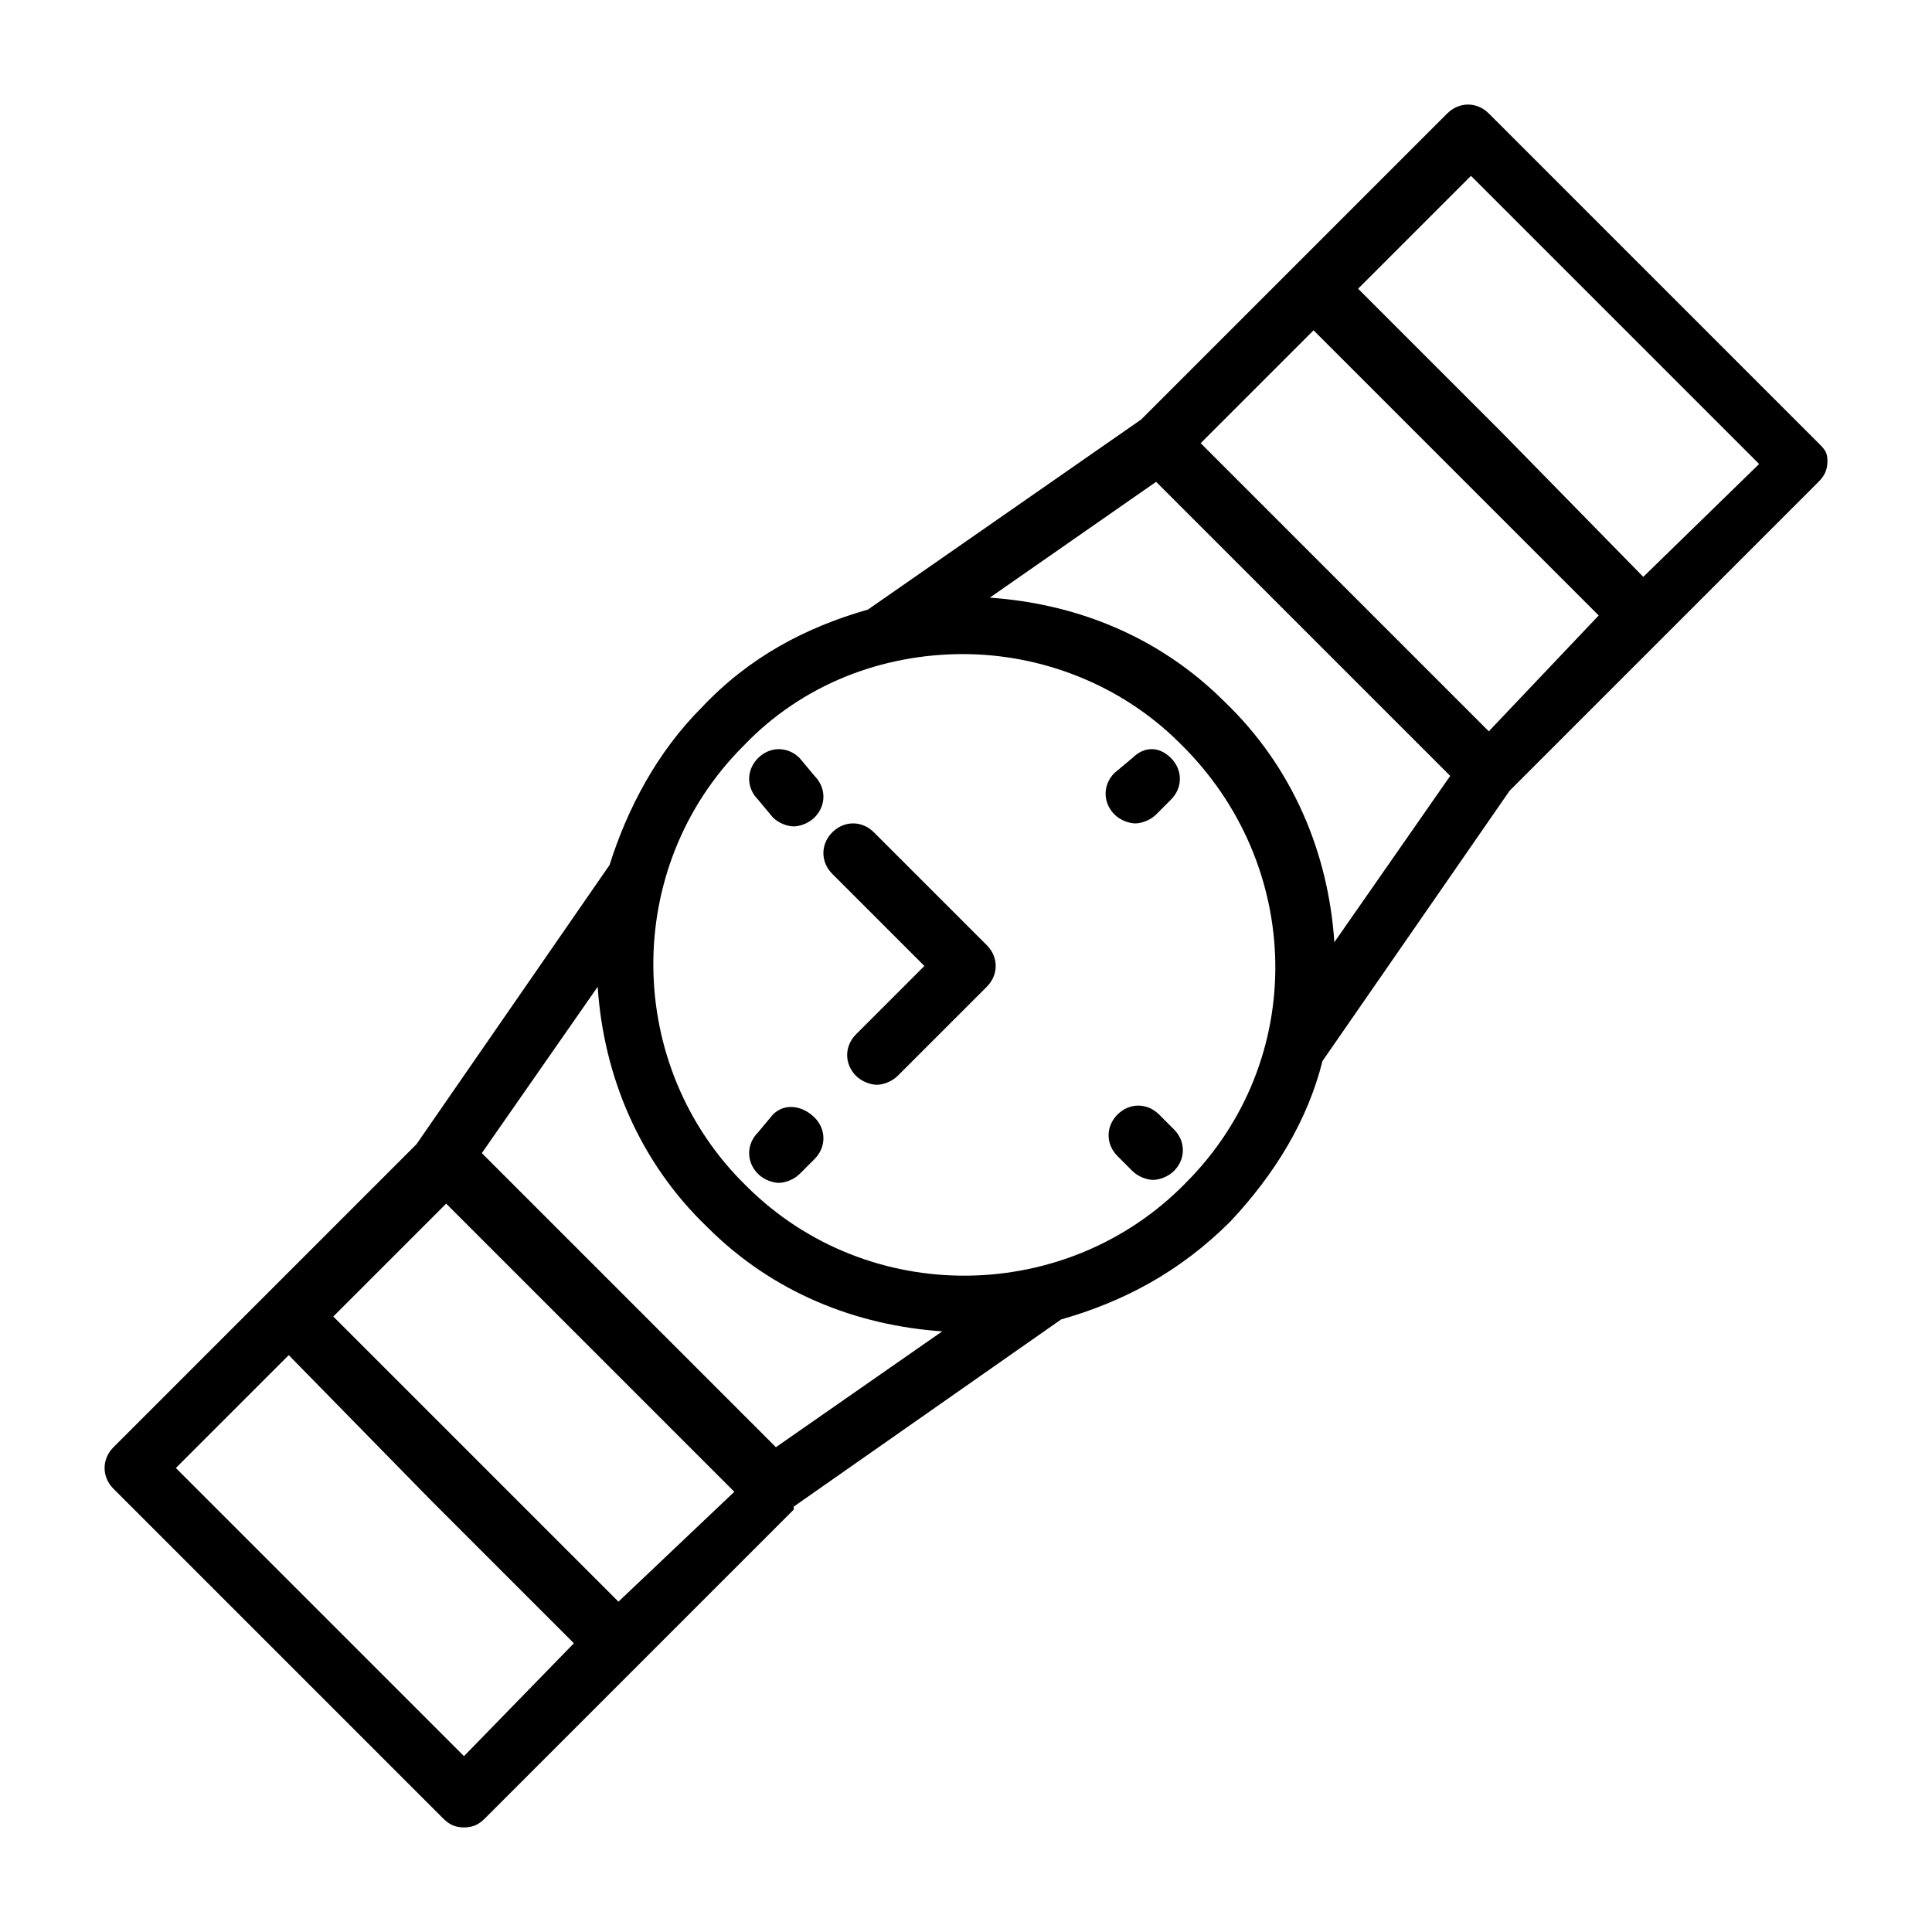 <?xml version="1.0" encoding="UTF-8"?>
<!-- Uploaded to: SVG Repo, www.svgrepo.com, Generator: SVG Repo Mixer Tools -->
<svg fill="#000000" width="800px" height="800px" version="1.1" viewBox="144 144 512 512" xmlns="http://www.w3.org/2000/svg">
 <g>
  <path d="m625.93 261.45-87.379-87.379c-3.148-3.148-7.871-3.148-11.02 0l-81.086 81.086-72.422 50.379c-16.531 4.723-31.488 12.594-44.082 25.977-11.809 11.809-19.68 26.766-24.402 41.723l-51.168 73.996-80.293 80.293c-3.148 3.148-3.148 7.871 0 11.02l87.379 87.379c1.574 1.574 3.148 2.363 5.512 2.363 2.363 0 3.938-0.789 5.512-2.363l81.867-81.867v-0.789l70.848-49.594c16.531-4.723 31.488-12.594 44.871-25.977 11.809-12.594 20.469-26.766 24.402-42.508l49.594-71.637 81.867-81.867c1.574-1.574 2.363-3.148 2.363-5.512 0-2.359-0.789-3.148-2.363-4.723zm-323.54 144.06c1.574 23.617 11.02 46.445 29.125 63.762 17.32 17.32 39.359 25.977 62.188 27.551l-44.082 30.699-77.934-77.934zm5.508 162.95-75.57-75.57 29.914-29.914 76.359 76.359zm-40.934 40.934-76.359-76.359 29.914-29.914 37.785 38.574 37.785 37.785zm191.29-151.93c-31.488 32.273-84.23 33.062-116.51 0.789-32.273-31.488-33.062-84.23-0.789-116.51 15.742-16.531 37-24.402 58.254-24.402 20.469 0 41.723 7.871 57.465 23.617 33.066 32.273 33.855 84.227 1.578 116.5zm39.363-63.766c-1.574-23.617-11.02-46.445-29.125-63.762-17.32-17.32-39.359-25.977-62.188-27.551l44.082-30.699 77.934 77.934zm40.934-55.891-76.359-76.359 29.914-29.914 75.57 75.57zm40.934-40.934-37.785-38.574-37.785-37.785 29.914-29.914 76.359 76.359z"/>
  <path d="m348.83 360.64c1.574 1.574 3.938 2.363 5.512 2.363s3.938-0.789 5.512-2.363c3.148-3.148 3.148-7.871 0-11.02l-3.941-4.723c-3.148-3.148-7.871-3.148-11.02 0-3.148 3.148-3.148 7.871 0 11.02z"/>
  <path d="m451.17 439.36c-3.148-3.148-7.871-3.148-11.02 0-3.148 3.148-3.148 7.871 0 11.02l3.938 3.938c1.574 1.574 3.938 2.363 5.512 2.363 1.574 0 3.938-0.789 5.512-2.363 3.148-3.148 3.148-7.871 0-11.02z"/>
  <path d="m444.08 344.89-4.723 3.938c-3.148 3.148-3.148 7.871 0 11.02 1.574 1.574 3.938 2.363 5.512 2.363 1.574 0 3.938-0.789 5.512-2.363l3.938-3.938c3.148-3.148 3.148-7.871 0-11.02-3.152-3.148-7.09-3.148-10.238 0z"/>
  <path d="m348.83 439.36-3.938 4.723c-3.148 3.148-3.148 7.871 0 11.02 1.574 1.574 3.938 2.363 5.512 2.363s3.938-0.789 5.512-2.363l3.938-3.938c3.148-3.148 3.148-7.871 0-11.02-3.152-3.148-7.875-3.934-11.023-0.785z"/>
  <path d="m375.59 364.57c-3.148-3.148-7.871-3.148-11.02 0-3.148 3.148-3.148 7.871 0 11.02l24.402 24.402-18.105 18.105c-3.148 3.148-3.148 7.871 0 11.02 1.574 1.574 3.938 2.363 5.512 2.363 1.574 0 3.938-0.789 5.512-2.363l23.617-23.617c3.148-3.148 3.148-7.871 0-11.02z"/>
 </g>
</svg>